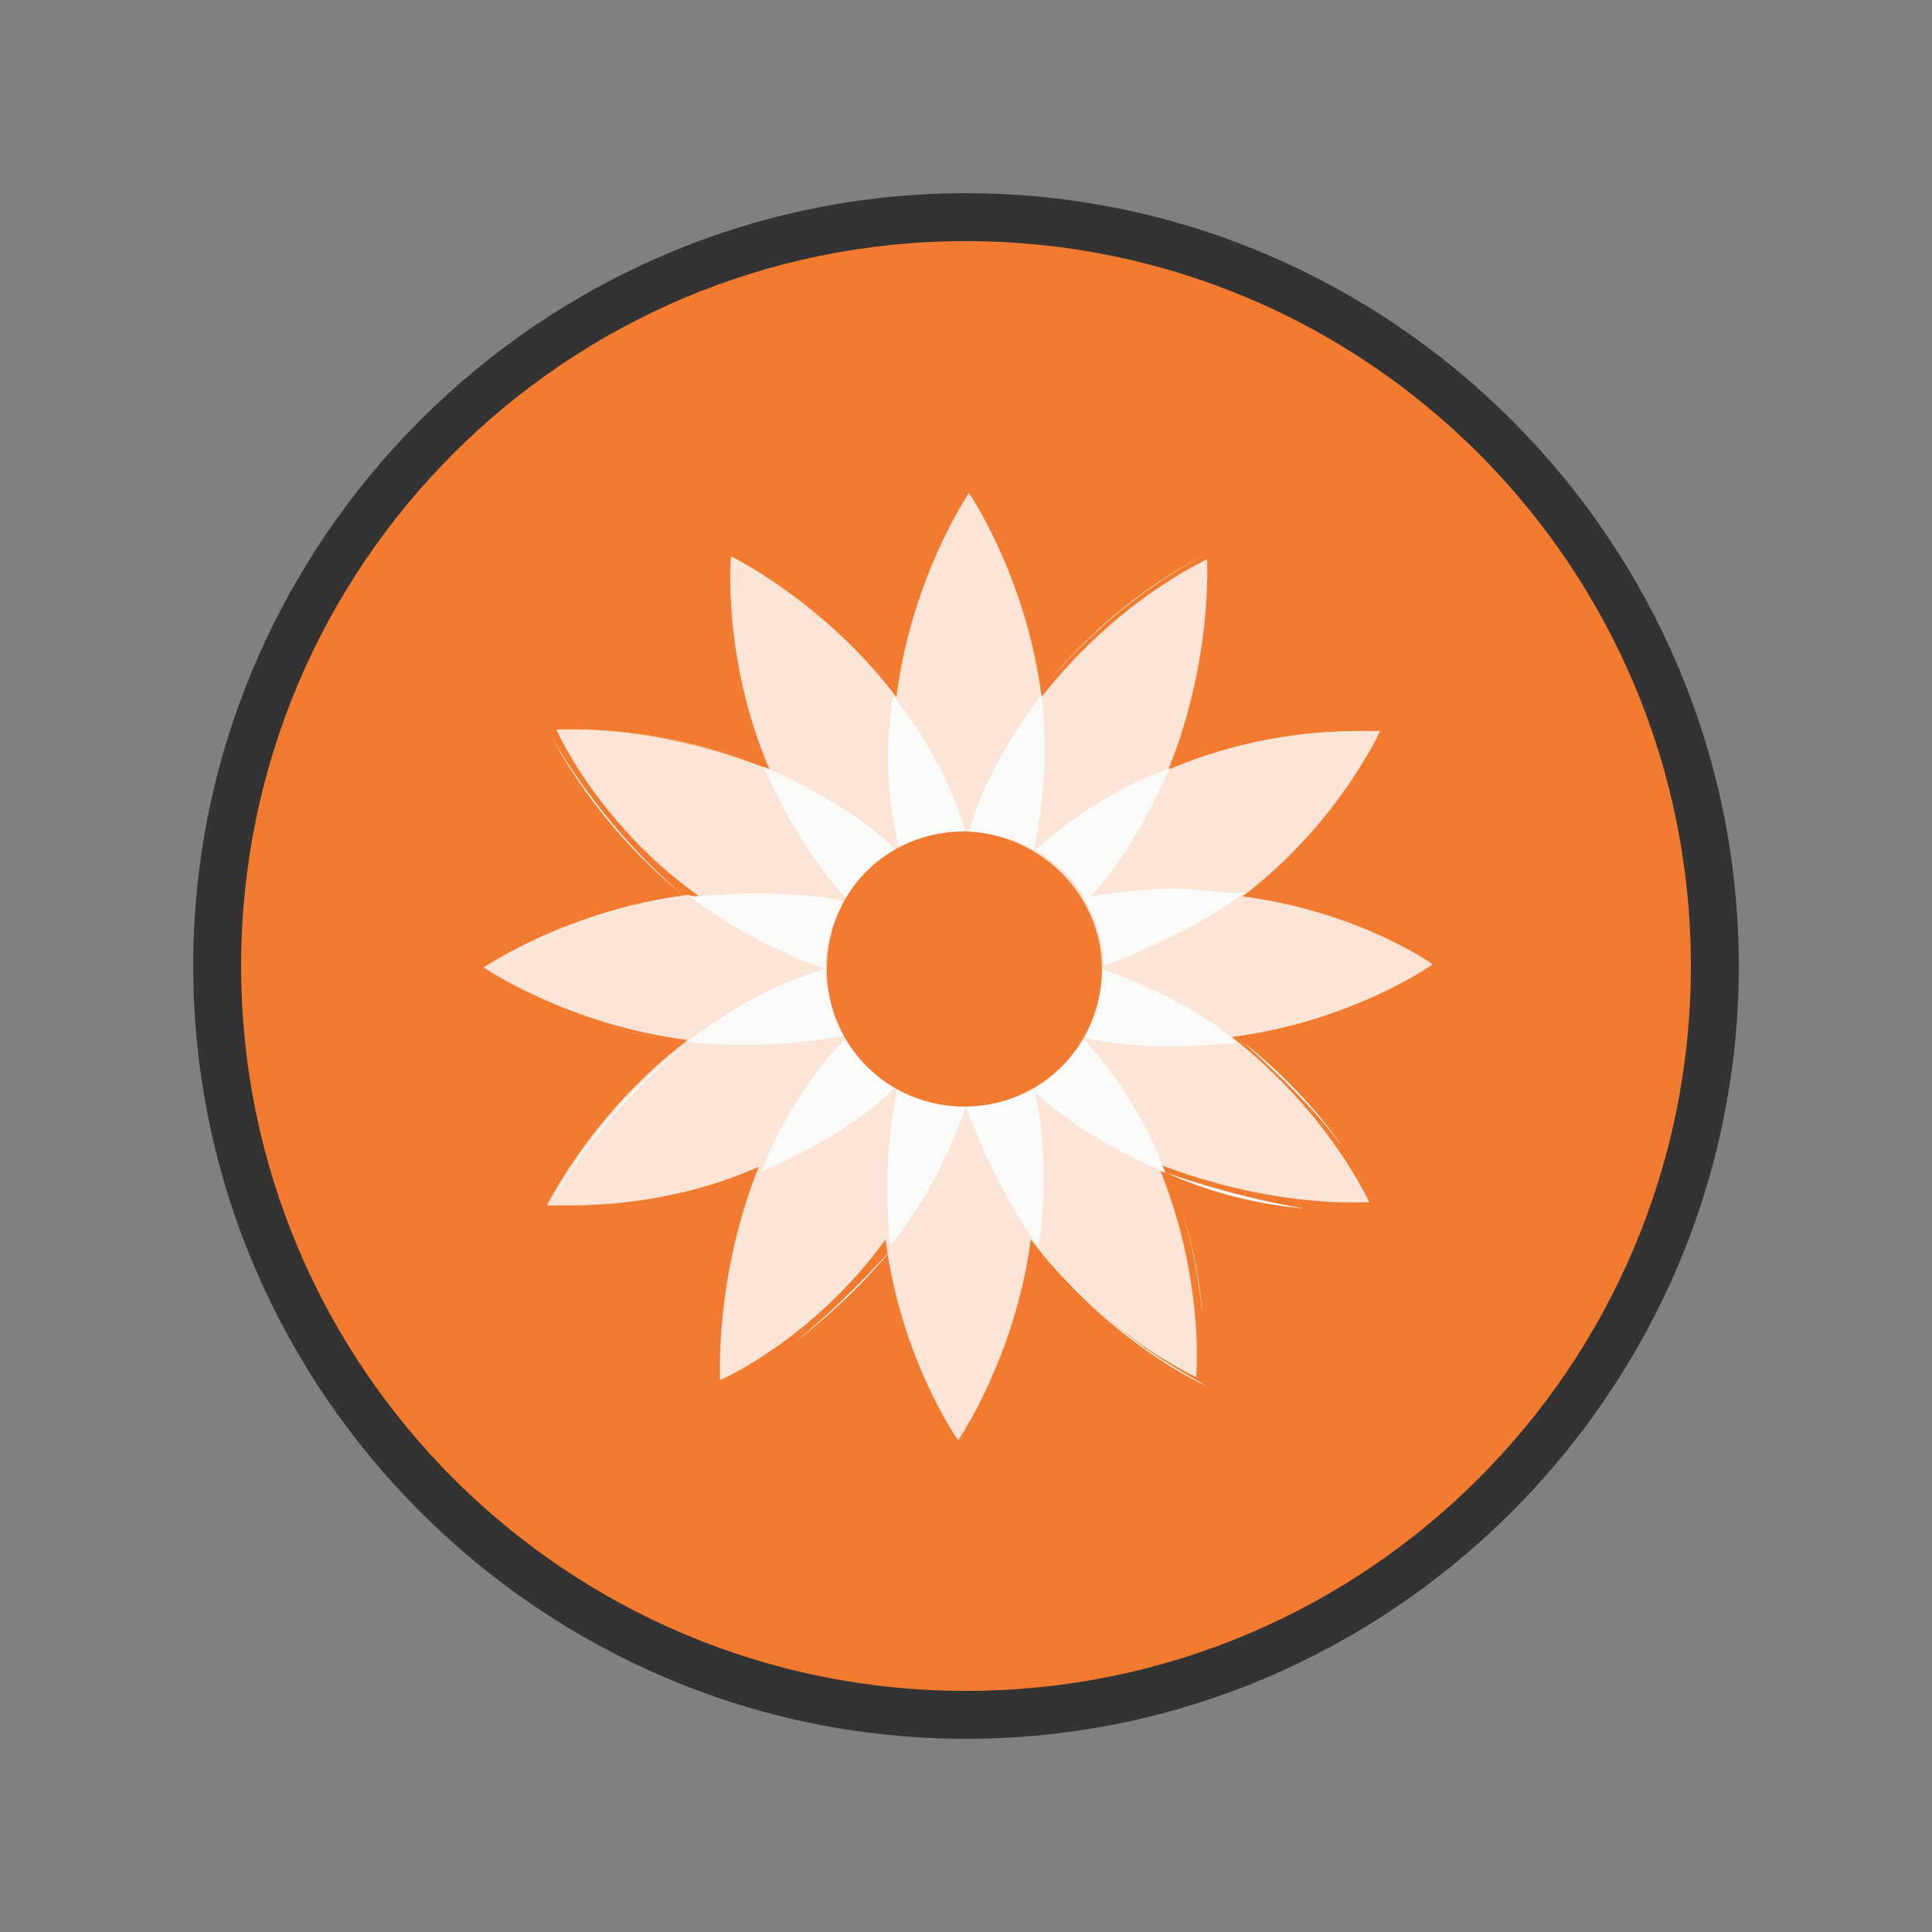 <?xml version="1.0" encoding="utf-8"?>
<svg xmlns="http://www.w3.org/2000/svg" viewBox="0 0 125 125"><rect x="0" y="0" width="125" height="125" fill="#808080" stroke="none"/><style>.arst0{fill:#f27b30}.arst1{fill:#333}.arst2{opacity:.8;enable-background:new}.arst2,.arst3{fill:#fff}.arst4{fill:#fbfbfa}</style><g id="aricons"><g id="arIcons" transform="translate(-1336 -1632)"><g id="arOval-149-Copy-4-_x2B_-Imported-Layers-Copy-6-Copy-Copy-Copy" transform="translate(1337 1633)"><ellipse id="arOval-149-Copy-4_1_" class="arst0" cx="61.5" cy="61.5" rx="48.5" ry="48.5"></ellipse><path class="arst1" d="M61.5 111.5c-27.5 0-50-22.5-50-50s22.5-50 50-50 50 22.5 50 50-22.5 50-50 50zm0-96.9c-25.9 0-46.9 21-46.9 46.9s21 46.9 46.9 46.9 46.9-21 46.9-46.9-21-46.9-46.9-46.9z"></path><g id="arImported-Layers-Copy-6" transform="translate(8.294 8.294)"><path id="arFill-1" class="arst2" d="M71.1 48.7C77.3 44 80 38 80 38h-1.3c-2.3 0-7 .2-12.4 2.5 2.9-7.2 2.5-13.6 2.5-13.6s-5.8 2.6-10.7 8.9c0 .2-.2.2-.2.5 0-.2.2-.2.2-.5-1-7.8-4.7-13.2-4.7-13.2s-3.7 5.4-4.7 13.2C44 29.6 38 26.7 38 26.7s-.6 6.6 2.5 13.8C35 38.3 30.3 37.9 28 37.9h-1.3s2.6 6 9.1 10.7l.2.2-.8-.2c-7.8 1-13.2 4.7-13.2 4.7S27.4 57 35.2 58c-6.2 4.7-9.1 10.7-9.1 10.7h1.3c2.3 0 7.2-.2 12.4-2.5-2.9 7.2-2.5 13.8-2.5 13.8s6-2.6 10.7-9.1c1 7.8 4.7 13 4.7 13s3.7-5.4 4.7-13c4.7 6.2 10.7 8.9 10.7 8.9s.6-6.4-2.5-13.8c5.4 2.1 10.1 2.5 12.4 2.5h1.3s-2.6-5.8-8.9-10.7c7.8-1 13-4.7 13-4.7s-4.7-3.4-12.3-4.4"></path><path id="arFill-2" class="arst3" d="M53.2 22.3s-3.7 5.4-4.7 13.2c1-7.8 4.7-13.2 4.7-13.2s3.7 5.4 4.7 13.2c-1-7.8-4.7-13.2-4.7-13.2"></path><path id="arFill-6" class="arst3" d="M57.9 71.4c4.7 6.2 10.7 8.9 10.7 8.9.1-.1-5.9-2.7-10.7-8.9m8.3-4.8c1.5 3.3 2.1 6.6 2.3 9.1-.3-2.7-.8-5.8-2.3-9.1"></path><path id="arFill-8" class="arst3" d="M39.2 40s.2 0 .2.2c0-.2-.2-.2-.2-.2m-12.8-1.6c.8 1.5 3.5 6.2 8.6 10.3-4.9-4.1-7.8-8.9-8.6-10.3m1.3-.5h-1.3 1.3c2.1 0 6.6.2 11.5 2.1-5-1.9-9.5-2.1-11.5-2.1"></path><path id="arFill-10" class="arst3" d="M66.2 66.6c3.3 1.5 6.6 2.1 8.9 2.3-2.4-.4-5.4-1.1-8.9-2.3m4.9-8.5c2.9 2.3 5.2 4.9 6.6 7-1.4-2-3.7-4.4-6.6-7"></path><path id="arFill-12" class="arst3" d="M30.1 57.1c1.5.5 3.3.8 5.2 1-1.9-.2-3.6-.5-5.2-1m5.2-8.4c-7.8 1-13.2 4.7-13.2 4.7s5.3-3.7 13.2-4.7"></path><path id="arFill-14" class="arst3" d="M71.1 48.7c7.6 1 13 4.7 13 4.7s-5.4-3.7-13-4.7"></path><path id="arFill-16" class="arst3" d="M35.3 58.1c-6.2 4.7-9.1 10.7-9.1 10.7s2.9-5.7 9.1-10.7"></path><path id="arFill-18" class="arst3" d="M78.6 37.9"></path><path id="arFill-20" class="arst3" d="M48.5 71.4c-2.1 2.6-4.5 4.7-6.4 6.2 1.8-1.5 4.1-3.6 6.4-6.2M40 66.6c-2.9 7.3-2.5 13.8-2.5 13.8s-.4-6.6 2.5-13.8"></path><path id="arFill-22" class="arst3" d="M68.7 26.6s-5.8 2.6-10.7 8.9c4.9-6.2 10.7-8.9 10.7-8.9"></path><path id="arFill-24" class="arst4" d="M57.7 45.7c1.3.8 2.5 1.8 3.3 3.3 2.5-2.6 4.1-5.8 5.4-8.6-3.1 1.1-6 2.9-8.7 5.3"></path><path id="arFill-25" class="arst4" d="M57.6 45.7c.8-3.7.8-7 .5-10.1-1.8 2.5-3.7 5.4-4.7 8.9 1.4.1 2.9.4 4.2 1.2"></path><path id="arFill-26" class="arst4" d="M53.2 44.6c-1-3.5-2.9-6.6-4.7-8.9-.5 3-.5 6.3.4 10 1.2-.8 2.7-1.1 4.3-1.1"></path><path id="arFill-27" class="arst4" d="M48.7 45.7c-2.6-2.5-5.8-4.1-8.6-5.4 1.3 2.9 2.9 5.8 5.4 8.6.7-1.2 1.7-2.5 3.2-3.2"></path><path id="arFill-28" class="arst4" d="M44.1 53.4c0-1.6.5-3.1 1.3-4.4-2.1-.4-4.2-.5-6-.5-1.5 0-2.9.2-4.1.2 2.4 1.8 5.4 3.5 8.8 4.7"></path><path id="arFill-29" class="arst4" d="M44.1 53.4c-3.5 1-6.6 2.9-8.9 4.7 1.3.2 2.6.2 4.1.2 1.8 0 3.9-.2 6.2-.6-.8-1.2-1.4-2.7-1.4-4.3"></path><path id="arFill-30" class="arst4" d="M45.4 57.9c-2.5 2.6-4.4 5.8-5.4 8.6 2.9-1.3 6-2.9 8.6-5.4-1.2-.7-2.4-1.9-3.2-3.2"></path><path id="arFill-31" class="arst4" d="M53.2 62.3c-1.6 0-3.1-.5-4.4-1.3-.8 3.7-.8 7.2-.5 10.3 2-2.5 3.6-5.3 4.9-9"></path><path id="arFill-32" class="arst4" d="M57.6 61c-1.3.8-2.9 1.3-4.4 1.3 1.3 3.5 2.9 6.6 4.7 9.1.5-3.2.5-6.7-.3-10.4"></path><path id="arFill-33" class="arst4" d="M60.8 57.9c-.8 1.3-2.1 2.5-3.3 3.1v.2c2.6 2.5 5.8 4.1 8.6 5.4-1-2.9-2.8-5.9-5.3-8.7"></path><path id="arFill-34" class="arst4" d="M62 53.4c0 1.6-.6 3.1-1.3 4.4 2.1.5 4.1.6 6 .6 1.5 0 2.9-.2 4.1-.2-2.1-1.9-5.2-3.5-8.8-4.8"></path><path id="arFill-35" class="arst4" d="M66.8 48.2c-1.8 0-3.9.2-6 .6.8 1.3 1.3 2.6 1.3 4.4 3.5-1.3 6.6-2.9 9.1-4.7-1.5 0-3-.3-4.4-.3"></path><path id="arFill-36" class="arst0" d="M62 53.4c0 4.9-3.9 8.9-8.9 8.9-4.9 0-8.9-3.9-8.9-8.9s3.9-8.9 8.9-8.9c4.8.1 8.9 4 8.9 8.9"></path></g></g></g></g></svg>